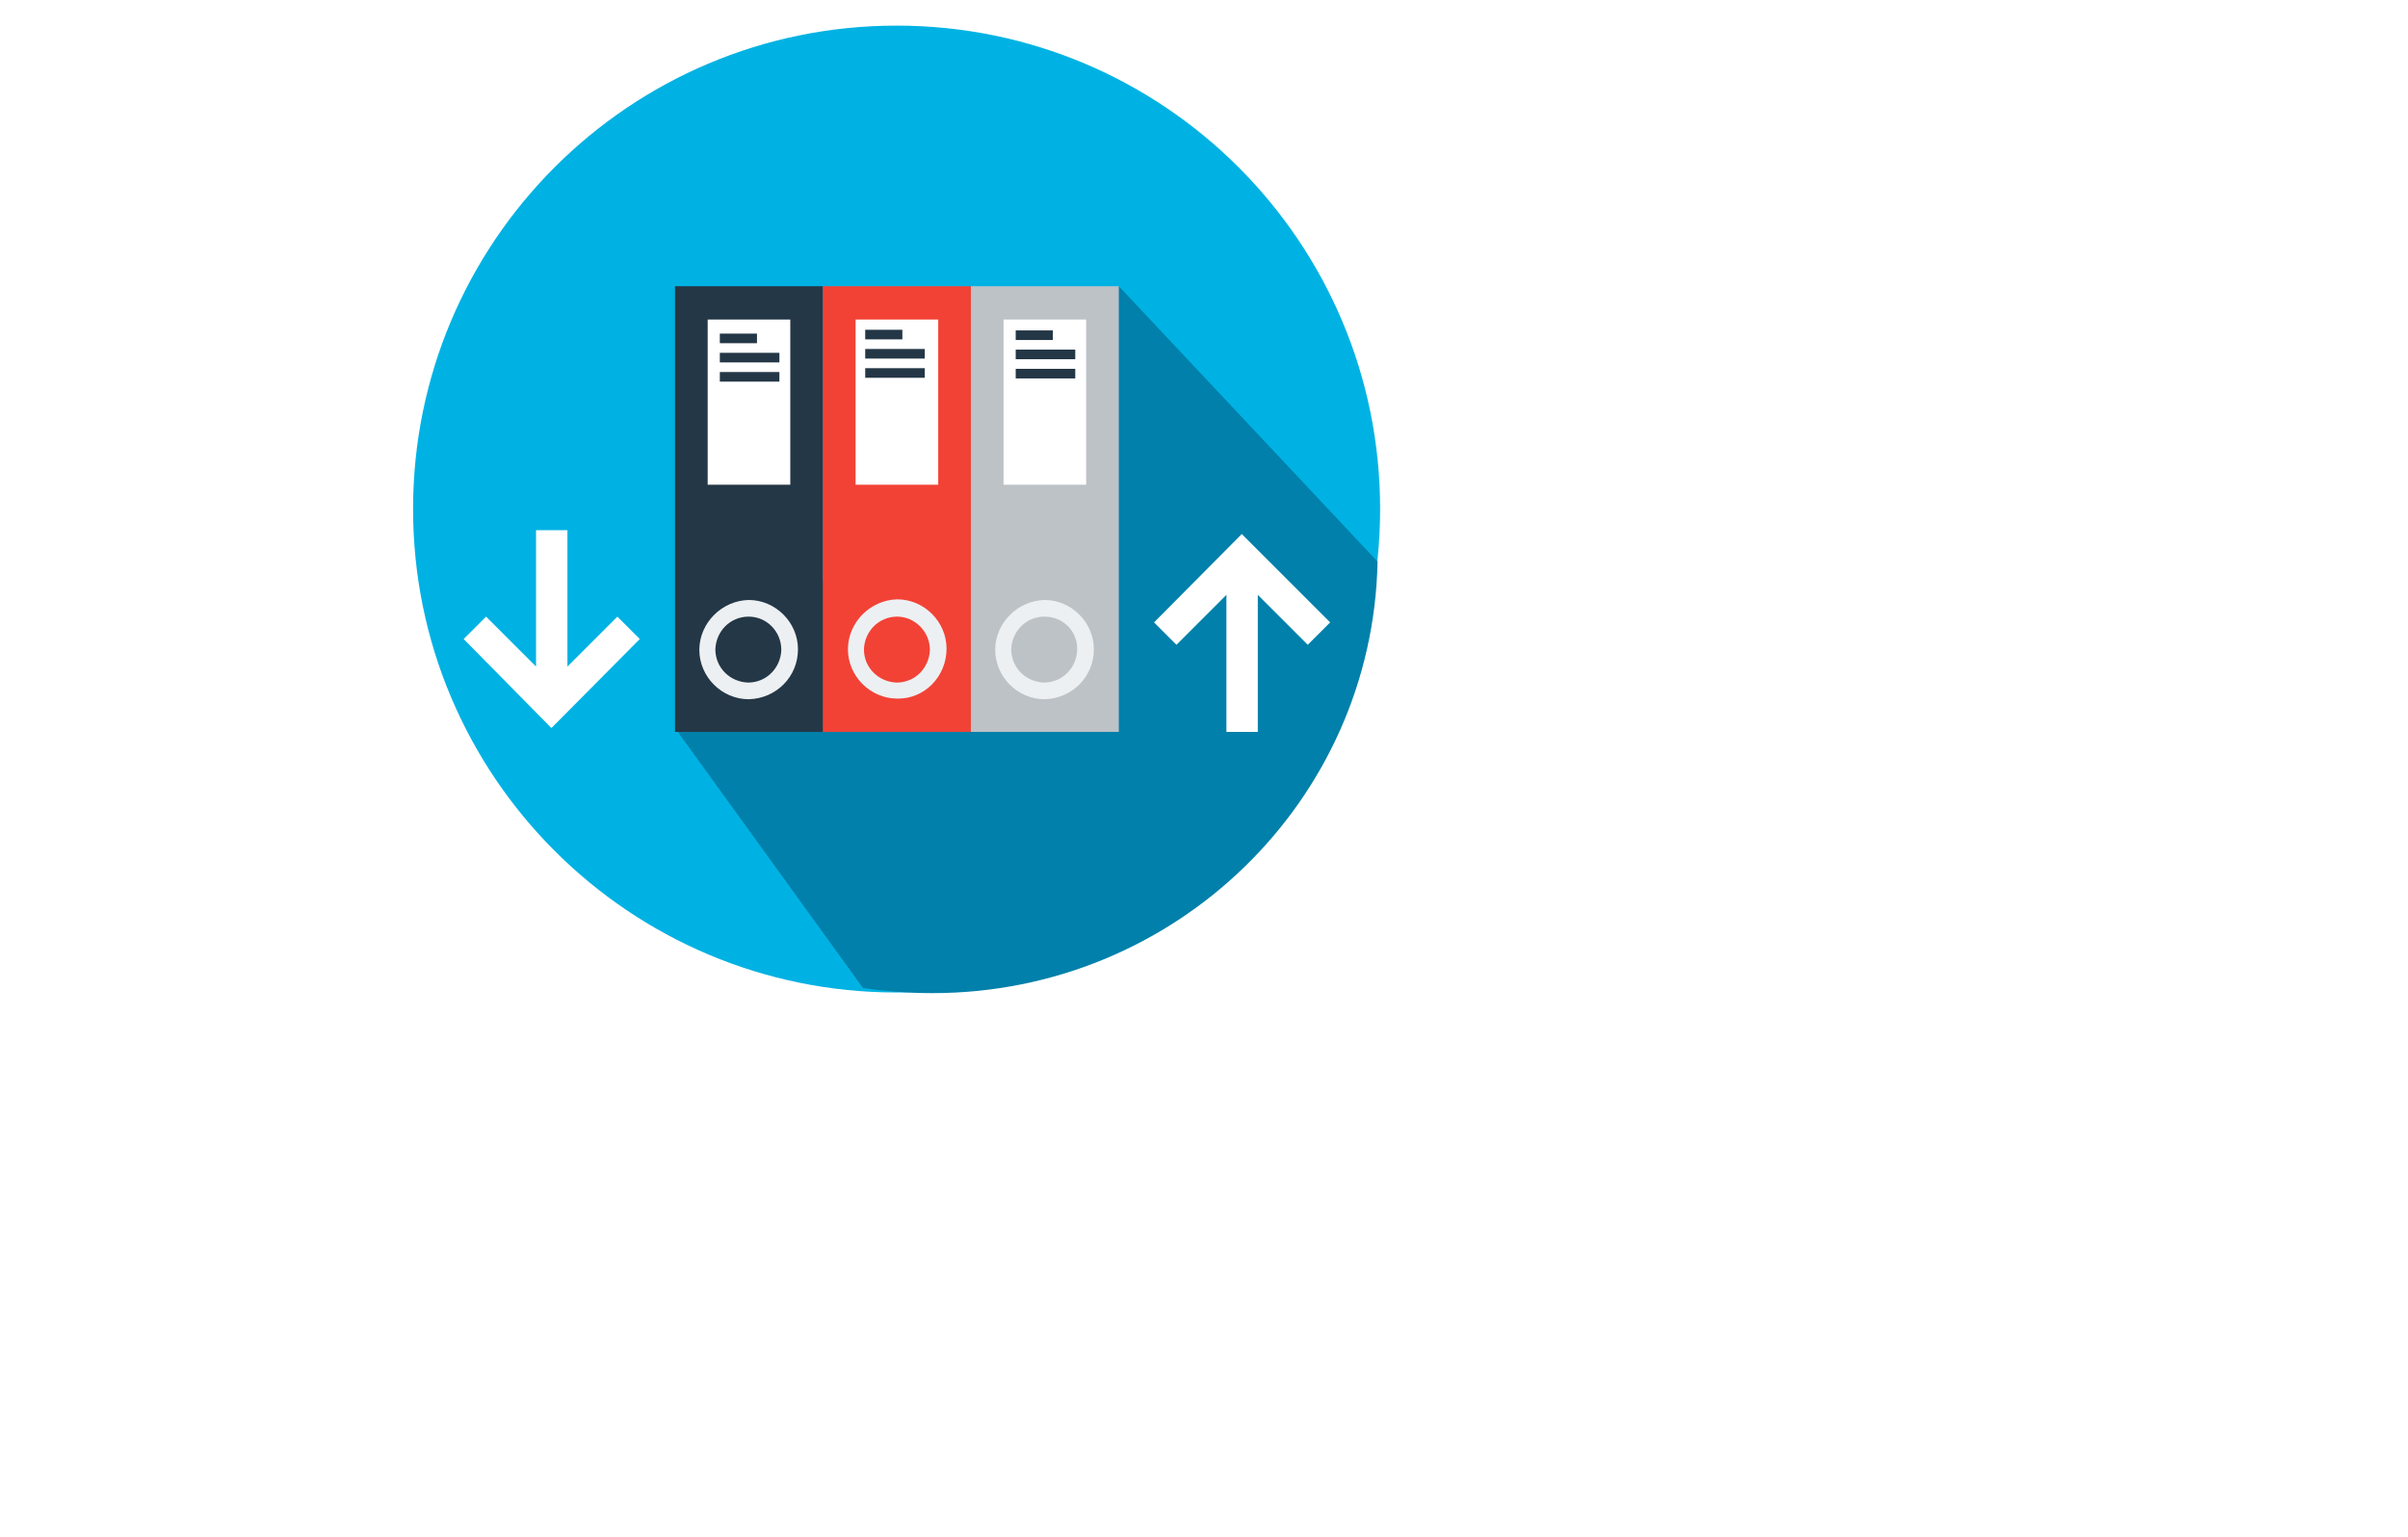 <?xml version="1.0" encoding="UTF-8"?>
<svg width="376px" height="240px" viewBox="0 0 376 240" version="1.1" xmlns="http://www.w3.org/2000/svg" xmlns:xlink="http://www.w3.org/1999/xlink">
    <title>Group 13</title>
    <defs>
        <filter x="-1.1%" y="-1.7%" width="102.2%" height="103.4%" filterUnits="objectBoundingBox" id="filter-1">
            <feOffset dx="1" dy="1" in="SourceAlpha" result="shadowOffsetOuter1"></feOffset>
            <feGaussianBlur stdDeviation="0.5" in="shadowOffsetOuter1" result="shadowBlurOuter1"></feGaussianBlur>
            <feColorMatrix values="0 0 0 0 0   0 0 0 0 0   0 0 0 0 0  0 0 0 0.2 0" type="matrix" in="shadowBlurOuter1" result="shadowMatrixOuter1"></feColorMatrix>
            <feMerge>
                <feMergeNode in="shadowMatrixOuter1"></feMergeNode>
                <feMergeNode in="SourceGraphic"></feMergeNode>
            </feMerge>
        </filter>
    </defs>
    <g id="Solutions-Templates" stroke="none" stroke-width="1" fill="none" fill-rule="evenodd">
        <g id="Desktop---Cloud-Computing-for-Business" transform="translate(-389, -2182)" fill-rule="nonzero">
            <g id="Group-13" filter="url(#filter-1)" transform="translate(392, 2185)">
                <path d="M135.6,8.52651283e-14 C94.2,0.3 60.7,34.4 60.7,76.4 C60.7,85 62.1,93.3 64.7,101 C28.8,101.8 0,131.2 0,167.4 C0,204.1 29.7,233.8 66.2,233.8 L303.8,233.8 C340.4,233.8 370,204 370,167.4 C370,130.7 340.3,101 303.8,101 C299.3,101 295,101.4 290.8,102.3 C289.9,71.8 265.2,47.4 234.8,47.4 C225.3,47.4 216.3,49.8 208.4,54.1 C199,23 170.5,0.3 136.8,0.1 L135.6,8.52651283e-14 Z" id="Path" fill="#FFFFFF"></path>
                <path d="M136,0 C177.7,0 211.5,33.8 211.5,75.5 C211.5,117.2 177.7,151 136,151 C94.3,151 60.5,117.2 60.5,75.5 C60.5,33.8 94.3,0 136,0" id="Path" fill="#00B2E3"></path>
                <path d="M211.1,83.708 L170.7,40.7 L101.4,109.7 L130.743,150.28 C134.301,150.827 137.949,151.1 141.598,151.1 C179.541,151.1 210.37,121.047 211.1,83.708 Z" id="Path-Copy" fill="#0080AA"></path>
                <rect id="Rectangle" fill="#243746" x="101.4" y="40.7" width="23.1" height="69.6"></rect>
                <rect id="Rectangle" fill="#F24236" x="124.5" y="40.7" width="23.1" height="69.6"></rect>
                <rect id="Rectangle" fill="#BDC2C7" x="147.6" y="40.7" width="23.1" height="69.6"></rect>
                <rect id="Rectangle" fill="#FFFFFF" x="106.5" y="45.9" width="12.9" height="25.8"></rect>
                <rect id="Rectangle" fill="#FFFFFF" x="129.6" y="45.9" width="12.9" height="25.8"></rect>
                <rect id="Rectangle" fill="#FFFFFF" x="152.7" y="45.9" width="12.9" height="25.8"></rect>
                <g id="Group" transform="translate(105, 89)" fill="#EDF0F2">
                    <path d="M7.9,16.2 C3.7,16.2 0.2,12.7 0.2,8.5 C0.2,4.3 3.7,0.8 7.9,0.7 C12.1,0.7 15.6,4.2 15.6,8.4 C15.6,12.7 12.2,16.1 7.9,16.2 M7.9,3.3 C5,3.3 2.8,5.6 2.7,8.4 C2.7,11.3 5,13.5 7.8,13.6 C10.7,13.6 12.9,11.3 13,8.5 C13,5.6 10.7,3.3 7.9,3.3" id="Shape"></path>
                    <path d="M31.1,16.1 C26.9,16.1 23.4,12.6 23.4,8.4 C23.4,4.2 26.9,0.7 31.1,0.6 C35.3,0.6 38.8,4.1 38.8,8.3 C38.8,12.7 35.3,16.2 31.1,16.1 M31.1,3.3 C28.2,3.3 26,5.6 25.9,8.4 C25.9,11.3 28.2,13.5 31,13.6 C33.9,13.6 36.1,11.3 36.2,8.5 C36.2,5.6 33.8,3.3 31.1,3.3" id="Shape"></path>
                    <path d="M54.1,16.2 C49.9,16.2 46.4,12.7 46.4,8.5 C46.4,4.3 49.9,0.8 54.1,0.7 C58.3,0.7 61.8,4.2 61.8,8.4 C61.8,12.7 58.4,16.1 54.1,16.2 M54.1,3.3 C51.2,3.3 49,5.6 48.9,8.4 C48.9,11.3 51.2,13.5 54,13.6 C56.9,13.6 59.1,11.3 59.2,8.5 C59.3,5.6 57,3.3 54.1,3.3" id="Shape"></path>
                </g>
                <rect id="Rectangle" fill="#243746" x="108.4" y="48.1" width="5.8" height="1.5"></rect>
                <rect id="Rectangle" fill="#243746" x="108.4" y="51.1" width="9.3" height="1.5"></rect>
                <rect id="Rectangle" fill="#243746" x="108.4" y="54.1" width="9.3" height="1.5"></rect>
                <rect id="Rectangle" fill="#243746" x="131.1" y="47.5" width="5.8" height="1.5"></rect>
                <rect id="Rectangle" fill="#243746" x="131.1" y="50.5" width="9.3" height="1.5"></rect>
                <rect id="Rectangle" fill="#243746" x="131.1" y="53.5" width="9.3" height="1.5"></rect>
                <rect id="Rectangle" fill="#243746" x="154.6" y="47.6" width="5.8" height="1.5"></rect>
                <rect id="Rectangle" fill="#243746" x="154.6" y="50.6" width="9.3" height="1.5"></rect>
                <rect id="Rectangle" fill="#243746" x="154.6" y="53.6" width="9.3" height="1.5"></rect>
                <g id="Group" transform="translate(68, 78)" fill="#FFFFFF">
                    <polygon id="Path" points="135.7 15.2 121.9 1.4 108.2 15.2 111.7 18.7 119.5 10.9 119.5 32.3 124.4 32.3 124.4 10.9 132.2 18.7"></polygon>
                    <polygon id="Path" points="16.6 22.1 16.6 0.8 11.7 0.8 11.7 22.1 3.9 14.3 0.4 17.8 14.1 31.7 27.9 17.8 24.4 14.3"></polygon>
                </g>
            </g>
        </g>
    </g>
</svg>